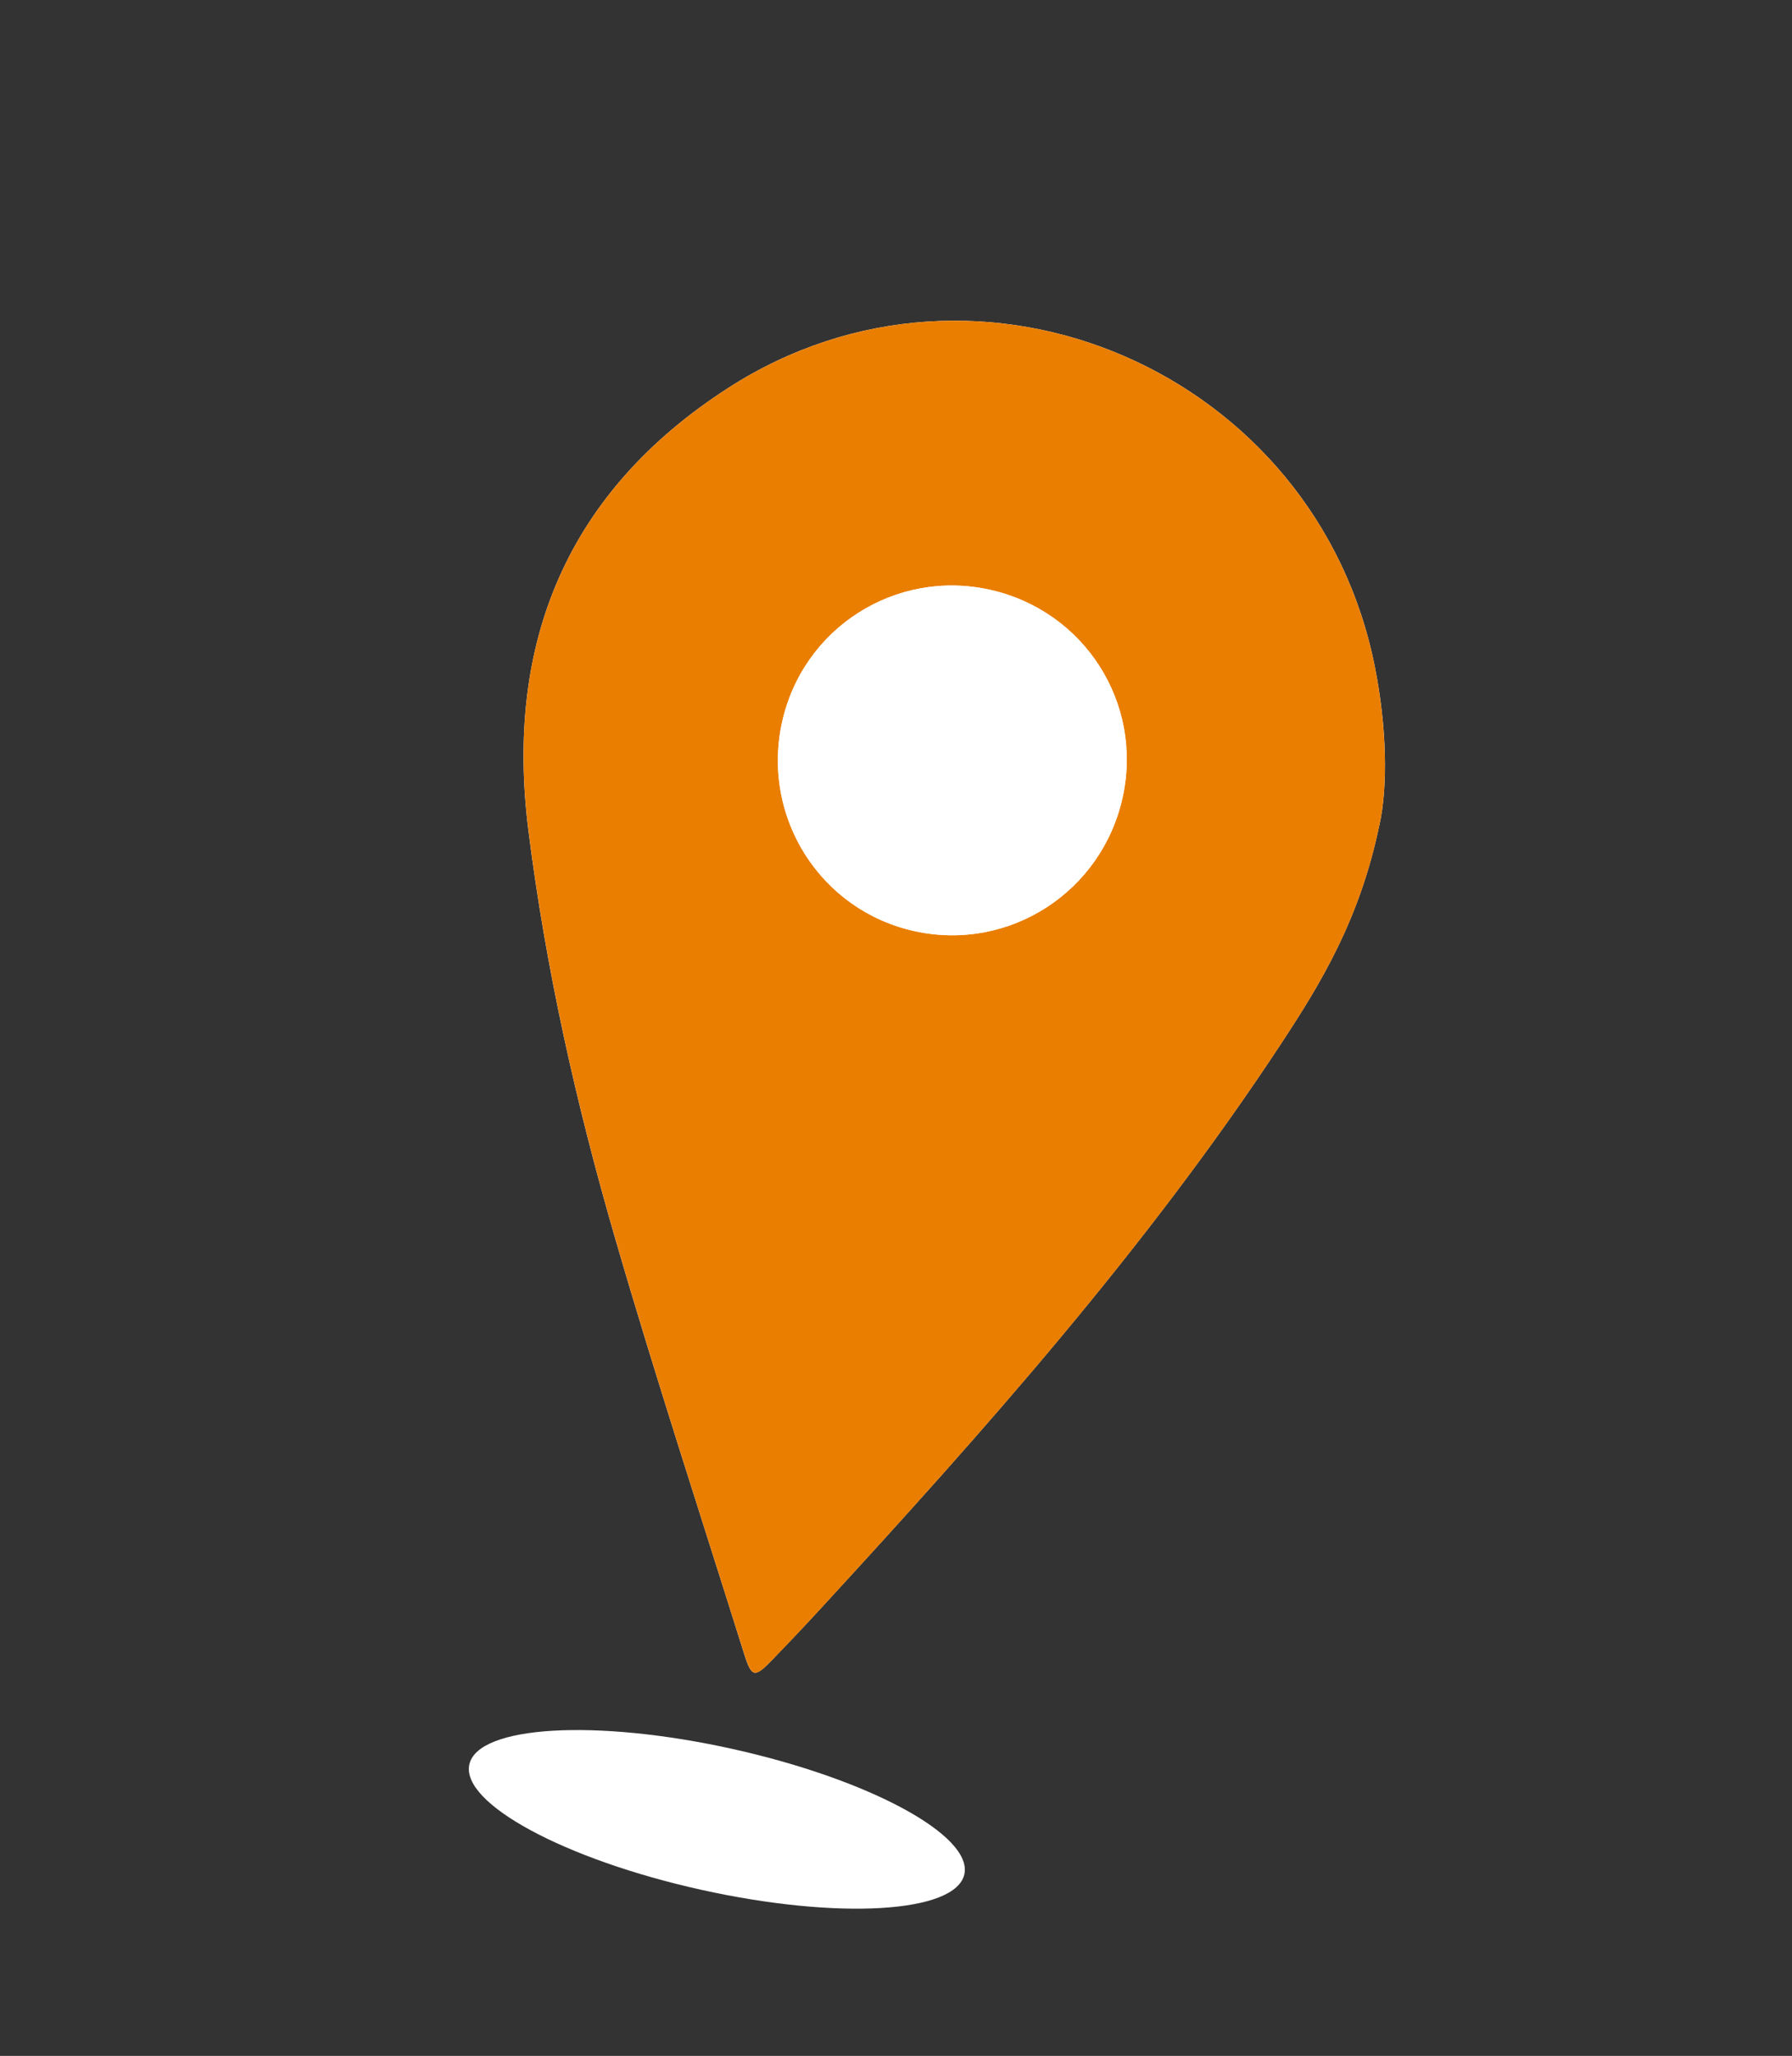 <svg width="184" height="211" viewBox="0 0 184 211" fill="none" xmlns="http://www.w3.org/2000/svg">
<rect x="0" y="0" width="184" height="211" fill="#333333" stroke="none"/>
<g clip-path="url(#clip0_2630_1507)">
<path d="M141.632 84.714C142.523 80.686 142.387 74.603 141.184 68.516C135.225 38.225 100.647 23.131 74.754 39.826C58.335 50.406 51.811 65.829 54.251 85.207C56.045 99.458 59.186 113.425 63.186 127.172C67.33 141.432 71.957 155.551 76.403 169.725C77.18 172.198 77.486 172.226 79.314 170.328C80.968 168.618 82.598 166.894 84.202 165.154C101.111 146.777 117.694 128.122 131.481 107.199C135.657 100.87 139.606 94.37 141.623 84.712L141.632 84.714Z" fill="white"/>
<path d="M141.631 84.716C139.614 94.373 135.656 100.872 131.49 107.203C117.702 128.126 101.12 146.781 84.21 165.158C82.604 166.906 80.975 168.631 79.322 170.331C77.485 172.228 77.189 172.202 76.412 169.729C71.955 155.562 67.338 141.436 63.194 127.176C59.194 113.429 56.054 99.462 54.259 85.21C51.81 65.831 58.334 50.407 74.753 39.828C100.647 23.133 135.225 38.227 141.184 68.518C142.377 74.603 142.523 80.688 141.631 84.716ZM115.289 81.775C117.376 72.142 111.354 62.716 101.702 60.54C91.989 58.341 82.414 64.444 80.296 74.175C78.174 83.923 84.272 93.479 93.969 95.58C103.665 97.68 113.176 91.525 115.289 81.775V81.775Z" fill="#EA7E00"/>
<path d="M115.279 81.774C113.166 91.524 103.644 97.686 93.959 95.578C84.262 93.477 78.164 83.922 80.286 74.173C82.403 64.443 91.977 58.349 101.692 60.538C111.342 62.724 117.375 72.142 115.279 81.774Z" fill="white"/>
</g>
<ellipse cx="73.604" cy="186.725" rx="26.031" ry="7.404" transform="rotate(12.506 73.604 186.725)" fill="white"/>
<defs>
<clipPath id="clip0_2630_1507">
<rect width="88.544" height="140.946" fill="white" transform="translate(64.065 24.557) rotate(12.225)"/>
</clipPath>
</defs>
</svg>
